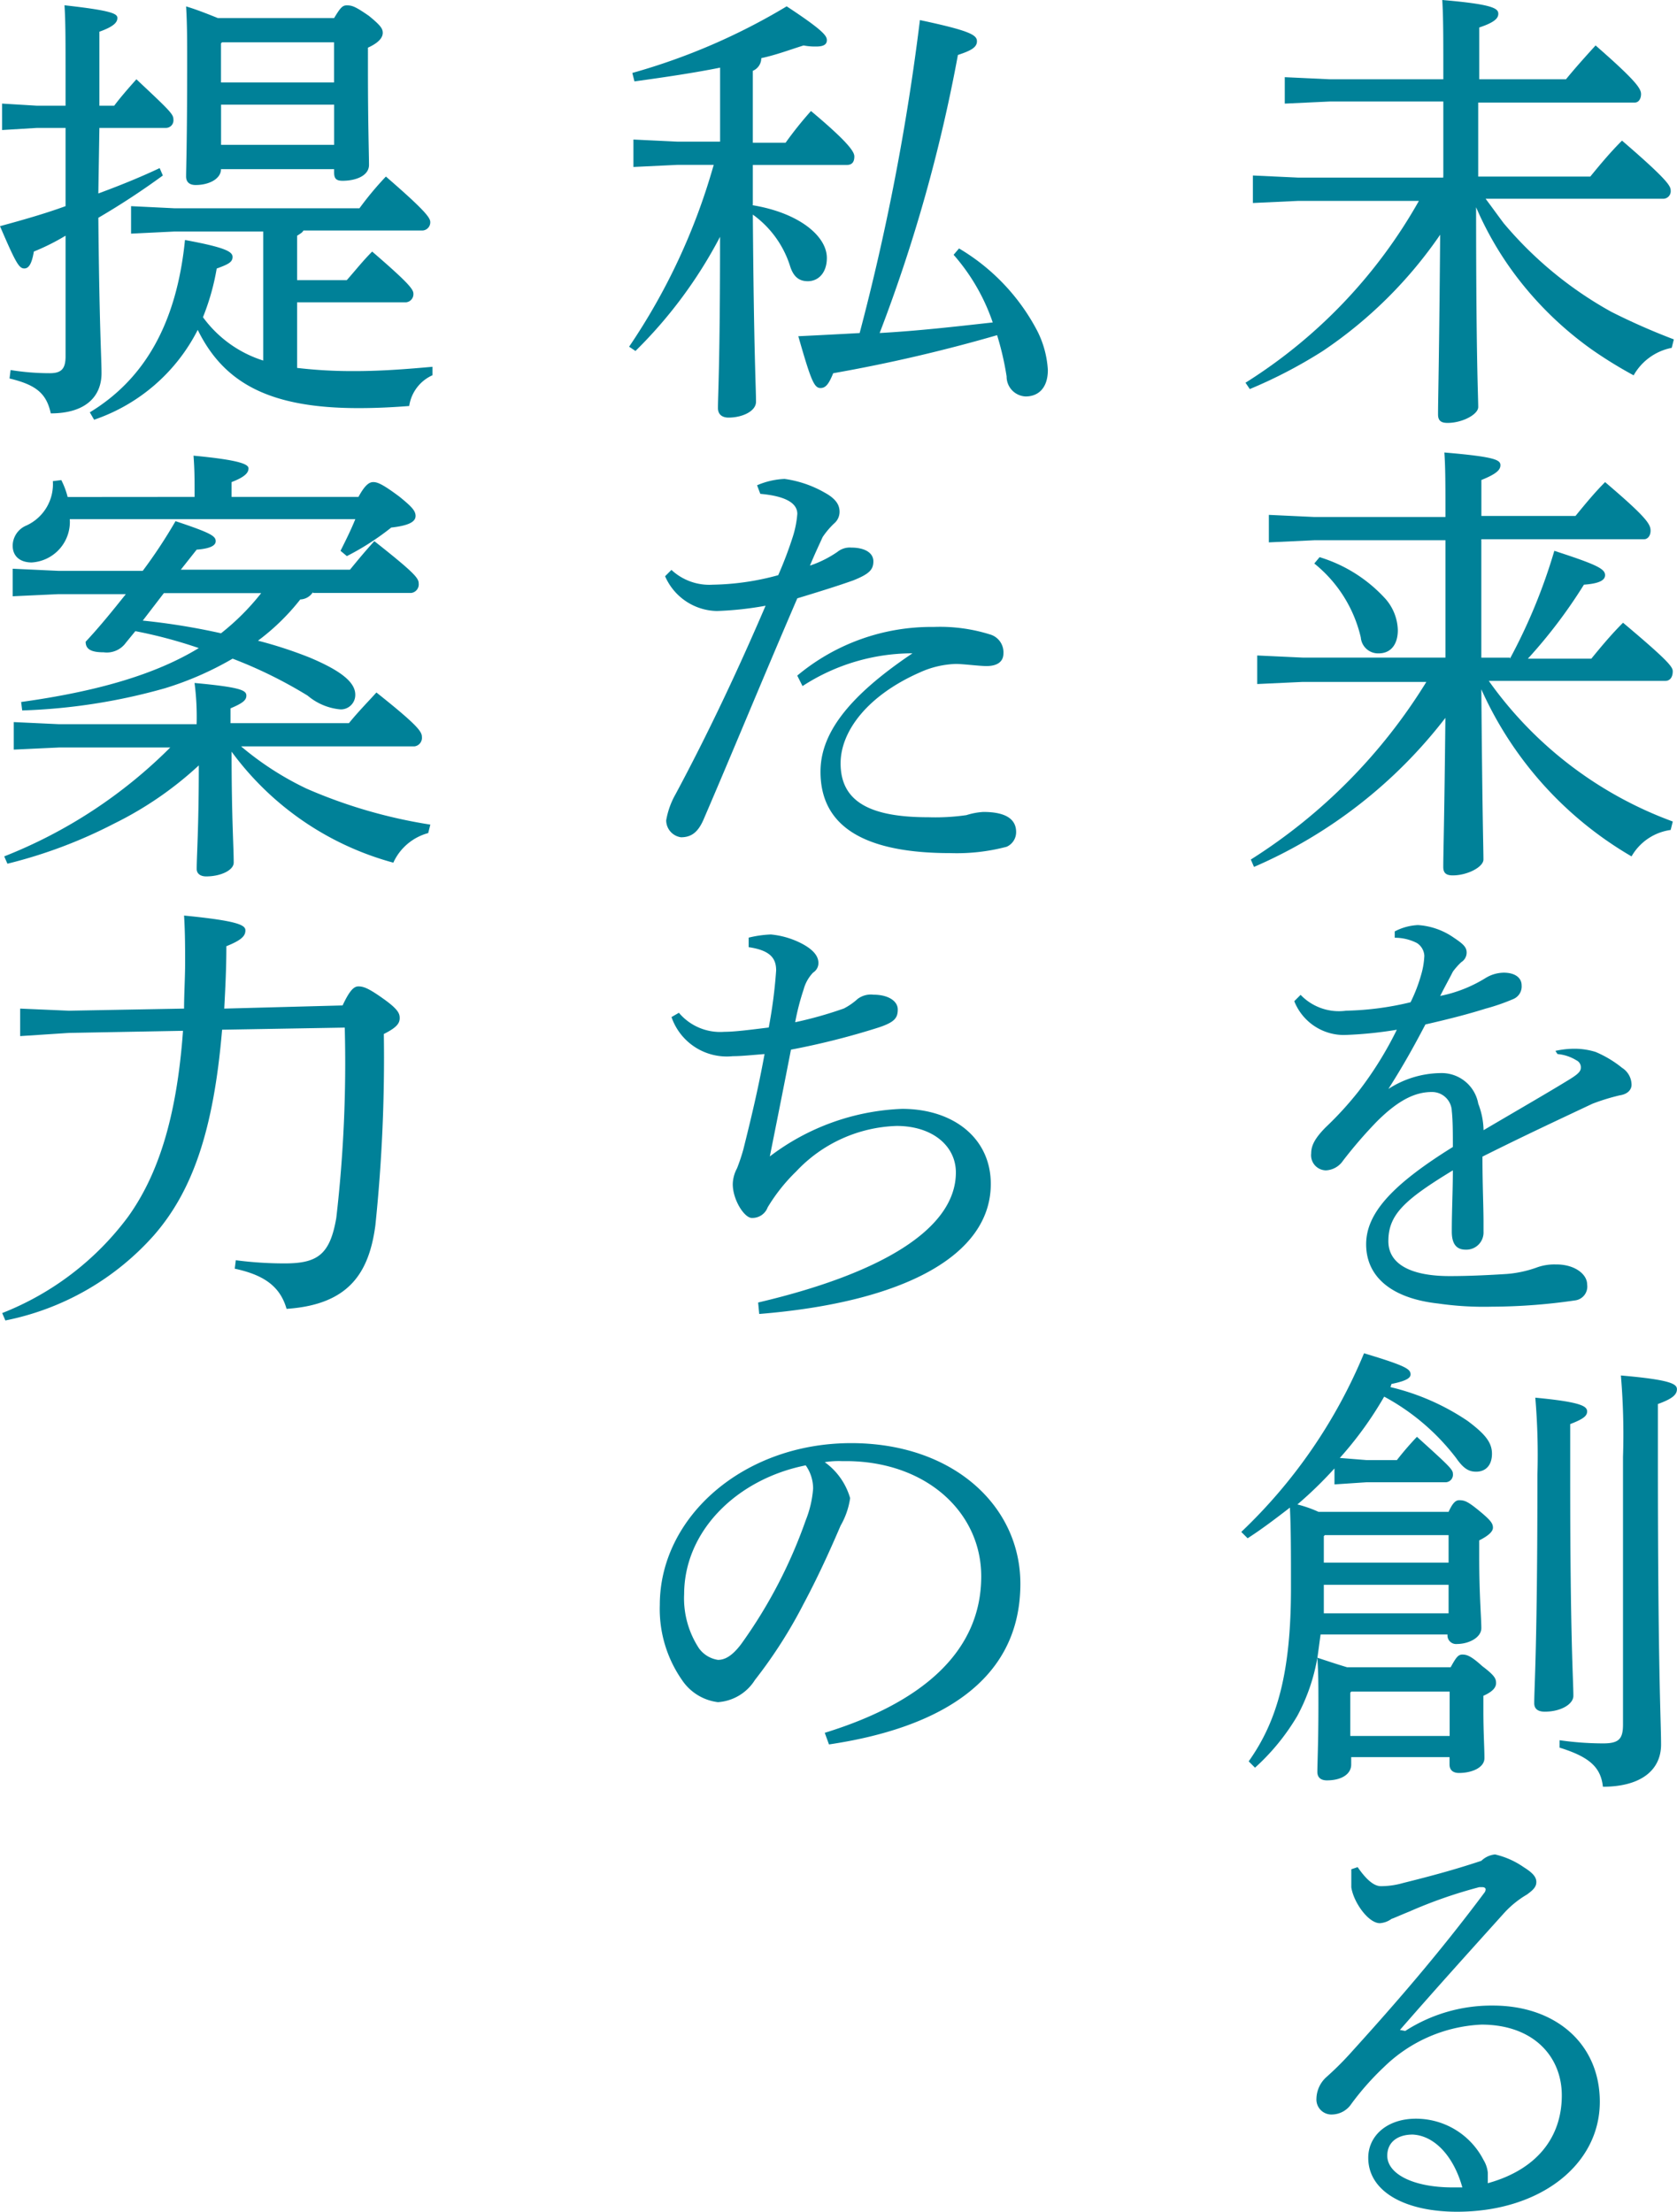 <svg id="グループ_2011" data-name="グループ 2011" xmlns="http://www.w3.org/2000/svg" width="117.165" height="154.546" viewBox="0 0 117.165 154.546">
  <path id="パス_747" data-name="パス 747" d="M314.815,12.263V7.092h-7.9l-3.177.148V5.393l3.177.148h7.9V5.319c0-2.881,0-4.063-.074-5.319,3.546.3,3.915.591,3.915.96,0,.3-.222.591-1.33.96v3.62h6.058c.665-.813,1.33-1.551,2.068-2.364,2.881,2.512,3.177,3.029,3.177,3.4,0,.3-.148.591-.443.591H317.252v5.171h7.831c.665-.813,1.4-1.7,2.216-2.512,3.177,2.733,3.4,3.177,3.4,3.472a.527.527,0,0,1-.517.591H317.77c.443.591.813,1.108,1.256,1.7a26.673,26.673,0,0,0,7.535,6.205,45.871,45.871,0,0,0,4.359,1.921l-.148.591a3.911,3.911,0,0,0-2.66,1.921,30.33,30.33,0,0,1-2.881-1.773,24.245,24.245,0,0,1-5.393-5.245,23.163,23.163,0,0,1-2.733-4.728c0,10.786.148,13.15.148,13.962,0,.517-1.108,1.108-2.142,1.108-.443,0-.665-.148-.665-.591,0-1.108.074-3.472.148-12.559a30.65,30.65,0,0,1-8.2,8.126,33.423,33.423,0,0,1-5.1,2.659l-.3-.443a35.651,35.651,0,0,0,12.115-12.706h-8.422l-3.177.148V12.263l3.177.148h10.121Z" transform="translate(-213.976)" fill="#008198"/>
  <path id="パス_748" data-name="パス 748" d="M319.6,57.206a39.116,39.116,0,0,0,3.1-7.535c2.955.96,3.546,1.256,3.546,1.7,0,.369-.443.591-1.478.665a35.294,35.294,0,0,1-3.915,5.171h4.432c.665-.813,1.4-1.7,2.216-2.512,3.25,2.733,3.472,3.1,3.472,3.4,0,.443-.222.665-.517.665H318.122a27.247,27.247,0,0,0,12.854,9.825l-.148.591a3.733,3.733,0,0,0-2.733,1.847A25.615,25.615,0,0,1,317.6,59.348c.074,9.087.148,11.155.148,11.894,0,.517-1.108,1.108-2.142,1.108-.443,0-.665-.148-.665-.591,0-.96.074-3.1.148-10.416a33.8,33.8,0,0,1-13.371,10.416l-.222-.517a38.6,38.6,0,0,0,12.263-12.411H305.12l-3.177.148V56.984l3.177.148h9.973v-8.2h-9.16l-3.177.148V47.159l3.177.148h9.16c0-2.29,0-3.4-.074-4.506,3.546.3,3.915.517,3.915.887,0,.3-.222.591-1.33,1.034v2.512h6.575c.665-.813,1.33-1.625,2.068-2.364,2.955,2.512,3.177,2.955,3.177,3.4,0,.369-.222.591-.443.591H317.6v8.274H319.6Zm-13.3-7.092a10.237,10.237,0,0,1,4.506,2.807,3.449,3.449,0,0,1,.96,2.29c0,1.034-.517,1.625-1.33,1.625a1.21,1.21,0,0,1-1.256-1.108,9.329,9.329,0,0,0-3.25-5.171Z" transform="translate(-214.106 -11.182)" fill="#008198"/>
  <path id="パス_749" data-name="パス 749" d="M323.847,96.291a6.119,6.119,0,0,1,1.478-.148,4.967,4.967,0,0,1,1.33.222,7.662,7.662,0,0,1,1.847,1.108,1.419,1.419,0,0,1,.665,1.182c0,.369-.3.665-.813.739a14.588,14.588,0,0,0-1.921.591c-2.66,1.256-4.728,2.216-7.683,3.694,0,1.995.074,3.472.074,4.58v.665a1.2,1.2,0,0,1-1.256,1.256c-.665,0-.96-.443-.96-1.256v-.074c0-1.4.074-2.733.074-4.211-3.4,2.068-4.506,3.1-4.506,4.95,0,1.551,1.478,2.438,4.285,2.438,1.4,0,2.807-.074,3.989-.148a8.046,8.046,0,0,0,2.068-.443,3.579,3.579,0,0,1,1.33-.222h.074c1.256,0,2.142.665,2.142,1.4a.974.974,0,0,1-.813,1.108,40.934,40.934,0,0,1-5.836.443,22.356,22.356,0,0,1-3.768-.222c-3.324-.369-5.023-1.921-5.023-4.137,0-2.142,1.773-4.137,6.058-6.8,0-.96,0-1.847-.074-2.512a1.38,1.38,0,0,0-1.4-1.33c-1.182,0-2.364.591-3.842,2.068A31.586,31.586,0,0,0,309,103.974a1.521,1.521,0,0,1-1.182.665,1.054,1.054,0,0,1-1.034-1.182c0-.517.222-1.034,1.034-1.847a23.513,23.513,0,0,0,2.29-2.512,25.234,25.234,0,0,0,2.66-4.285,28,28,0,0,1-3.694.369,3.734,3.734,0,0,1-3.472-2.364l.443-.443a3.7,3.7,0,0,0,3.177,1.108,20.793,20.793,0,0,0,4.506-.591,11,11,0,0,0,.739-1.921,5.463,5.463,0,0,0,.222-1.33,1.126,1.126,0,0,0-.517-.886,3.37,3.37,0,0,0-1.551-.369v-.443a3.852,3.852,0,0,1,1.625-.443,4.921,4.921,0,0,1,2.512.887c.665.443.887.665.887,1.034a.782.782,0,0,1-.369.665,4.791,4.791,0,0,0-.591.665c-.222.443-.591,1.108-.887,1.7a9.566,9.566,0,0,0,3.177-1.256,2.491,2.491,0,0,1,1.256-.369c.813,0,1.256.369,1.256.886a.951.951,0,0,1-.591.96,14.112,14.112,0,0,1-1.921.665c-1.182.369-2.29.665-4.211,1.108-.813,1.551-1.551,2.881-2.586,4.506a6.844,6.844,0,0,1,3.62-1.108,2.6,2.6,0,0,1,2.66,2.142,5.386,5.386,0,0,1,.369,1.847c2.512-1.478,4.432-2.586,5.762-3.4.739-.443,1.034-.665,1.034-.96a.532.532,0,0,0-.3-.517,3.018,3.018,0,0,0-1.33-.443Z" transform="translate(-215.177 -22.86)" fill="#008198"/>
  <path id="パス_750" data-name="パス 750" d="M307.1,136.052a27.546,27.546,0,0,1-2.586,2.512,8.687,8.687,0,0,1,1.477.517h9.087c.3-.665.517-.813.739-.813.369,0,.591.074,1.4.739s.96.886.96,1.182c0,.222-.222.517-.96.886v1.108c0,2.733.148,4.285.148,5.023,0,.665-.886,1.108-1.7,1.108a.6.6,0,0,1-.665-.591v-.074h-8.865c-.074.517-.148,1.108-.222,1.625.665.222,1.33.443,2.069.665h7.24c.369-.665.517-.886.813-.886s.591.074,1.4.813c.886.665.96.886.96,1.182s-.222.591-.887.887v1.034c0,1.551.074,2.586.074,3.324,0,.665-.887,1.034-1.773,1.034-.443,0-.665-.222-.665-.591v-.517h-6.87v.517c0,.665-.665,1.108-1.7,1.108-.443,0-.665-.222-.665-.591,0-.591.074-2.069.074-4.654,0-1.4,0-2.216-.074-3.324a13.275,13.275,0,0,1-1.4,4.063,15.48,15.48,0,0,1-2.955,3.62l-.443-.443c1.995-2.807,2.955-6.205,2.955-12.115,0-2.438,0-4.137-.074-5.615-.96.739-1.921,1.478-2.955,2.142l-.443-.443A36.441,36.441,0,0,0,309.17,128c2.955.887,3.25,1.108,3.25,1.478,0,.222-.222.443-1.33.665l-.074.222a16.362,16.362,0,0,1,5.393,2.364c1.182.887,1.7,1.478,1.7,2.29s-.443,1.256-1.108,1.256c-.517,0-.886-.222-1.4-.96a15.679,15.679,0,0,0-5.023-4.285,25.326,25.326,0,0,1-3.1,4.285l1.847.148h2.142a21.409,21.409,0,0,1,1.4-1.625c2.29,2.069,2.512,2.29,2.512,2.586a.527.527,0,0,1-.517.591h-5.541l-2.216.148v-1.108Zm-.739,8.569v1.551h8.717v-1.995h-8.717Zm0-3.841v1.847h8.717v-1.921h-8.643Zm8.791,10.86h-6.87l-.074.074v3.029h6.944Zm8.422-15.07c0,11.524.222,14.258.222,15.366,0,.591-.886,1.108-1.995,1.108-.517,0-.739-.222-.739-.591,0-1.182.222-3.989.222-15.957a47.2,47.2,0,0,0-.148-5.393c3.177.3,3.62.591,3.62.96,0,.3-.222.517-1.182.886Zm-.739,18.469a21.676,21.676,0,0,0,3.029.222c1.108,0,1.4-.3,1.4-1.33V135.24a48.907,48.907,0,0,0-.148-5.688c3.472.3,3.915.591,3.915.96s-.3.665-1.33,1.034v3.768c0,15,.222,18.395.222,20.02,0,1.847-1.477,2.955-4.063,2.955-.148-1.33-.887-2.068-3.029-2.733Z" transform="translate(-213.871 -33.44)" fill="#008198"/>
  <path id="パス_751" data-name="パス 751" d="M313.905,187.737a11.114,11.114,0,0,1,6.132-1.773c4.359,0,7.461,2.66,7.461,6.723,0,4.432-4.211,7.683-9.973,7.683-3.62,0-6.205-1.4-6.205-3.768,0-1.551,1.33-2.733,3.324-2.733a5.3,5.3,0,0,1,4.728,2.881,2.1,2.1,0,0,1,.3.887v.739c3.472-.96,5.171-3.25,5.171-6.132,0-2.733-1.995-4.95-5.615-4.95a10.425,10.425,0,0,0-6.8,2.955,19.108,19.108,0,0,0-2.29,2.586,1.651,1.651,0,0,1-1.33.739,1.047,1.047,0,0,1-1.108-1.108,2.09,2.09,0,0,1,.665-1.478,21.714,21.714,0,0,0,1.847-1.847c2.807-3.1,5.984-6.723,9.234-11.081a.365.365,0,0,0,.074-.222c0-.074-.074-.148-.222-.148h-.222a32.871,32.871,0,0,0-4.876,1.7c-.739.3-1.034.443-1.256.517a1.549,1.549,0,0,1-.813.3c-.813,0-1.847-1.478-1.995-2.512v-1.256l.443-.148c.665.96,1.182,1.33,1.625,1.33a5.625,5.625,0,0,0,1.551-.222c1.773-.443,3.472-.887,5.467-1.551a1.589,1.589,0,0,1,.96-.443,5.772,5.772,0,0,1,1.995.886c.591.369.886.665.886,1.034,0,.3-.148.517-.665.886a6.766,6.766,0,0,0-1.625,1.33c-2.66,2.955-4.728,5.245-7.24,8.126Zm.517,7.24c-1.034,0-1.773.517-1.773,1.477,0,1.256,1.773,2.216,4.58,2.216h.665C317.3,196.528,315.974,195.051,314.423,194.977Z" transform="translate(-215.726 -45.824)" fill="#008198"/>
  <path id="パス_752" data-name="パス 752" d="M251.269,14.488c3.251.517,5.245,2.142,5.245,3.694,0,1.034-.591,1.625-1.33,1.625-.665,0-1.034-.369-1.256-1.108a7.039,7.039,0,0,0-2.586-3.546c.074,9.825.222,12.042.222,13.076,0,.665-.96,1.108-1.921,1.108-.443,0-.739-.222-.739-.665,0-.96.148-3.1.148-11.968a31.989,31.989,0,0,1-5.91,7.978l-.443-.3a43.783,43.783,0,0,0,5.91-12.706H246.1l-3.1.148V9.908l3.1.148h2.955V4.885c-1.847.369-3.842.665-5.984.96l-.148-.591A43.924,43.924,0,0,0,253.707.6c2.586,1.7,2.807,2.068,2.807,2.364s-.222.443-.739.443a4.24,4.24,0,0,1-.887-.074c-.96.3-1.921.665-2.955.886a.96.96,0,0,1-.591.886V10.13h2.29a25.885,25.885,0,0,1,1.773-2.216c2.733,2.29,3.029,2.881,3.029,3.177,0,.369-.148.591-.517.591h-6.575v2.807Zm14.479,3.029a14.5,14.5,0,0,1,5.467,5.762,6.906,6.906,0,0,1,.739,2.733c0,1.256-.665,1.847-1.551,1.847a1.387,1.387,0,0,1-1.33-1.4,20.262,20.262,0,0,0-.665-2.881,109.616,109.616,0,0,1-11.451,2.659c-.3.739-.517,1.034-.886,1.034-.443,0-.665-.517-1.551-3.62,1.551-.074,2.955-.148,4.285-.222A163.755,163.755,0,0,0,263.016,1.56C266.488,2.3,267,2.595,267,3.038s-.443.665-1.33.96a109.7,109.7,0,0,1-5.467,19.429c2.66-.148,5.245-.443,7.9-.739a13.978,13.978,0,0,0-2.733-4.728Z" transform="translate(-198.745 -0.157)" fill="#008198"/>
  <path id="パス_753" data-name="パス 753" d="M252.527,45.743a5.423,5.423,0,0,1,1.921-.443,7.763,7.763,0,0,1,2.807.96c.813.443,1.034.887,1.034,1.33a1.058,1.058,0,0,1-.369.813,5.522,5.522,0,0,0-.813.96c-.3.665-.517,1.108-.887,1.995a7.742,7.742,0,0,0,1.921-.96,1.362,1.362,0,0,1,.96-.3c.96,0,1.551.369,1.551.96s-.3.887-1.4,1.33c-1.034.369-2.216.739-3.915,1.256-2.512,5.836-4.506,10.712-6.575,15.514-.369.813-.813,1.182-1.551,1.182a1.2,1.2,0,0,1-1.034-1.182,5.629,5.629,0,0,1,.665-1.847c2.216-4.137,4.285-8.5,6.279-13.15a23.387,23.387,0,0,1-3.4.369A4.032,4.032,0,0,1,246.1,52.1l.443-.443a3.881,3.881,0,0,0,2.881,1.034,18.209,18.209,0,0,0,4.58-.665,27.13,27.13,0,0,0,1.034-2.733,7.051,7.051,0,0,0,.3-1.551c0-.813-.96-1.256-2.586-1.4Zm2.807,13.3a14.608,14.608,0,0,1,9.53-3.4,11.683,11.683,0,0,1,3.915.517,1.3,1.3,0,0,1,.96,1.33c0,.591-.443.886-1.182.886-.517,0-1.625-.148-2.142-.148a6.528,6.528,0,0,0-2.512.591c-3.694,1.625-5.541,4.137-5.541,6.353,0,2.733,2.142,3.768,6.132,3.768a15.146,15.146,0,0,0,2.659-.148,4.815,4.815,0,0,1,1.182-.222c1.7,0,2.29.591,2.29,1.4a1.114,1.114,0,0,1-.665,1.034,13.618,13.618,0,0,1-3.915.443c-6.353,0-9.087-2.068-9.087-5.688,0-2.512,1.7-5.1,6.427-8.274a14.106,14.106,0,0,0-7.683,2.29Z" transform="translate(-199.633 -11.835)" fill="#008198"/>
  <path id="パス_754" data-name="パス 754" d="M252.758,114.108c8.5-1.995,13.815-5.1,13.815-9.087,0-1.847-1.625-3.25-4.137-3.25a10.042,10.042,0,0,0-7.018,3.177,12.4,12.4,0,0,0-1.995,2.512,1.137,1.137,0,0,1-1.108.739c-.517,0-1.33-1.256-1.33-2.364a2.447,2.447,0,0,1,.3-1.108,13.468,13.468,0,0,0,.443-1.33c.517-2.068,1.034-4.211,1.478-6.649-.96.074-1.625.148-2.216.148a4.083,4.083,0,0,1-4.285-2.733l.517-.3a3.769,3.769,0,0,0,3.177,1.33c.739,0,1.847-.148,3.1-.3a34.231,34.231,0,0,0,.517-3.989c0-.813-.369-1.4-1.921-1.625v-.665a7.68,7.68,0,0,1,1.551-.222,5.873,5.873,0,0,1,2.216.665c.813.443,1.108.887,1.108,1.33a.782.782,0,0,1-.369.665,2.714,2.714,0,0,0-.665,1.182,17.188,17.188,0,0,0-.591,2.29,27.386,27.386,0,0,0,3.4-.96,4.445,4.445,0,0,0,.96-.665,1.533,1.533,0,0,1,1.108-.3c1.034,0,1.7.443,1.7,1.034s-.222.887-1.33,1.256a52.42,52.42,0,0,1-6.132,1.551c-.443,2.29-.96,4.876-1.477,7.461a16.268,16.268,0,0,1,9.234-3.324c3.62,0,6.205,2.069,6.205,5.245,0,5.023-6.132,8.274-16.179,9.087Z" transform="translate(-199.79 -23.095)" fill="#008198"/>
  <path id="パス_755" data-name="パス 755" d="M257.124,156.742c6.944-2.142,10.933-5.762,10.933-10.934,0-4.432-3.768-7.978-9.308-8.052h-.443a5.97,5.97,0,0,0-1.182.074,4.7,4.7,0,0,1,1.773,2.512,5.386,5.386,0,0,1-.665,1.921c-.443,1.034-1.4,3.25-2.586,5.467a33.274,33.274,0,0,1-3.4,5.319,3.31,3.31,0,0,1-2.586,1.551,3.537,3.537,0,0,1-2.512-1.551A8.675,8.675,0,0,1,245.6,147.8c0-6.132,5.836-11.3,13.371-11.3,7.092,0,11.82,4.359,11.82,9.825,0,6.944-5.91,10.121-13.371,11.229Zm-9.825-9.678a6.367,6.367,0,0,0,1.034,3.768,2.009,2.009,0,0,0,1.33.813c.443,0,.96-.222,1.625-1.108a34.167,34.167,0,0,0,4.506-8.643,7.467,7.467,0,0,0,.517-2.216,2.814,2.814,0,0,0-.517-1.625C250.993,139.012,247.3,142.632,247.3,147.064Z" transform="translate(-199.502 -35.661)" fill="#008198"/>
  <path id="パス_756" data-name="パス 756" d="M190.07,13.65c1.4-.517,2.881-1.108,4.285-1.773l.222.517a52.251,52.251,0,0,1-4.506,2.955c.074,7.831.222,9.751.222,10.86,0,1.625-1.108,2.807-3.546,2.807-.3-1.4-1.034-1.995-2.881-2.438l.074-.591a17.049,17.049,0,0,0,2.733.222c.813,0,1.108-.3,1.108-1.182V16.6a15.5,15.5,0,0,1-2.216,1.108c-.148.887-.369,1.182-.665,1.182-.369,0-.591-.369-1.7-2.955,1.625-.443,3.177-.886,4.58-1.4V9.069h-1.995l-2.438.148V7.37l2.438.148h1.995V5.671c0-2.881,0-3.989-.074-5.171,3.324.369,3.694.591,3.694.886s-.222.591-1.256.96V7.518h1.034c.443-.591.96-1.182,1.551-1.847,2.364,2.216,2.586,2.438,2.586,2.807a.527.527,0,0,1-.517.591h-4.654Zm13.888,12.189a32.808,32.808,0,0,0,4.063.222c1.847,0,3.694-.148,5.393-.3v.591A2.8,2.8,0,0,0,211.79,28.5c-.96.074-2.142.148-3.546.148-6.132,0-9.382-1.7-11.229-5.467a12.707,12.707,0,0,1-7.24,6.279l-.3-.517c3.768-2.29,6.058-6.132,6.649-12.042,2.807.517,3.324.813,3.324,1.182s-.3.517-1.108.813a16.445,16.445,0,0,1-.96,3.4,8.3,8.3,0,0,0,4.211,3.029V16.309h-6.205l-3.029.148V14.536l3.029.148h12.928a22.536,22.536,0,0,1,1.847-2.216c2.733,2.364,3.1,2.881,3.1,3.177a.571.571,0,0,1-.517.591H204.4c-.074.148-.222.222-.443.369v3.1h3.472c.591-.665,1.108-1.33,1.773-1.995,2.66,2.29,2.881,2.659,2.881,2.955a.571.571,0,0,1-.517.591h-7.609v4.58ZM198.64,11.877v.074c0,.665-.813,1.108-1.773,1.108-.443,0-.665-.222-.665-.591,0-.591.074-2.438.074-7.9,0-1.7,0-2.733-.074-3.989.739.222,1.478.517,2.216.813h8.126c.443-.739.591-.886.886-.886.369,0,.591.074,1.551.739.813.665.96.886.96,1.182s-.222.665-1.034,1.034V5.08c0,3.694.074,5.91.074,6.575,0,.739-.886,1.108-1.847,1.108-.443,0-.591-.148-.591-.591v-.222h-7.9Zm.074-8.791-.074.074V5.893h7.9V3.086Zm7.831,7.24V7.444h-7.9v2.807h7.9Z" transform="translate(-183.2 -0.131)" fill="#008198"/>
  <path id="パス_757" data-name="パス 757" d="M197.045,61.79a18.352,18.352,0,0,0-.148-2.807c3.25.3,3.62.517,3.62.886,0,.3-.222.517-1.108.887V61.79h8.274c.665-.813,1.182-1.33,1.921-2.142,2.881,2.29,3.177,2.733,3.177,3.1a.6.6,0,0,1-.517.665H200.148a21.132,21.132,0,0,0,4.58,2.955,35.159,35.159,0,0,0,8.643,2.512l-.148.591a3.747,3.747,0,0,0-2.438,2.068,20.732,20.732,0,0,1-11.3-7.757c0,4.728.148,6.575.148,7.757,0,.517-.886.96-1.921.96-.443,0-.665-.222-.665-.517,0-.96.148-2.881.148-7.24a24.756,24.756,0,0,1-5.91,4.063,33.681,33.681,0,0,1-7.461,2.807L183.6,71.1a34.026,34.026,0,0,0,11.6-7.609h-7.757l-3.177.148V61.716l3.177.148h9.6Zm8.126-9.16a1.085,1.085,0,0,1-.887.517,15.566,15.566,0,0,1-2.955,2.881,29.8,29.8,0,0,1,3.62,1.182c1.921.813,3.177,1.625,3.177,2.586a1.008,1.008,0,0,1-1.034,1.034,4.113,4.113,0,0,1-2.29-.96,31.465,31.465,0,0,0-5.245-2.586,22.4,22.4,0,0,1-4.728,2.068,41.28,41.28,0,0,1-9.973,1.551l-.074-.591c5.319-.739,9.382-1.921,12.411-3.768a32.794,32.794,0,0,0-4.432-1.182l-.665.813a1.641,1.641,0,0,1-1.551.665c-.886,0-1.256-.222-1.256-.739,1.034-1.108,1.921-2.216,2.807-3.324h-4.728l-3.177.148V51l3.177.148h5.91a35.206,35.206,0,0,0,2.29-3.472c2.438.813,2.807,1.034,2.807,1.4,0,.3-.369.517-1.33.591l-1.108,1.4h11.82c.665-.813,1.034-1.256,1.7-1.995,2.807,2.216,3.1,2.586,3.1,2.955a.6.6,0,0,1-.517.665h-6.87ZM196.9,45.981c0-1.33,0-1.847-.074-2.881,3.177.3,3.841.591,3.841.886s-.222.591-1.182.96v1.034h8.865c.443-.813.739-1.034,1.034-1.034s.665.148,1.847,1.034c.813.665,1.108.96,1.108,1.33s-.369.665-1.7.813a18.271,18.271,0,0,1-3.1,1.995l-.443-.369c.369-.739.739-1.477,1.034-2.216H188.18a2.839,2.839,0,0,1-2.66,3.029c-.739,0-1.33-.369-1.33-1.182a1.548,1.548,0,0,1,.96-1.4,3.171,3.171,0,0,0,1.847-3.1l.591-.074a5.6,5.6,0,0,1,.443,1.182Zm-3.62,8.643a46.771,46.771,0,0,1,5.467.887,16.822,16.822,0,0,0,2.807-2.807h-6.8Z" transform="translate(-183.305 -11.26)" fill="#008198"/>
  <path id="パス_758" data-name="パス 758" d="M207.188,92.879c.517-1.108.813-1.33,1.108-1.33.369,0,.739.148,1.773.887s1.108,1.034,1.108,1.33c0,.369-.222.665-1.108,1.108a113.277,113.277,0,0,1-.591,13.371c-.443,3.324-1.847,5.541-6.205,5.836-.443-1.551-1.551-2.364-3.62-2.807l.074-.591a26.246,26.246,0,0,0,3.4.222c2.29,0,3.177-.591,3.62-3.177a94.2,94.2,0,0,0,.591-13.3l-8.569.148c-.591,7.018-2.068,11.3-4.8,14.406a18.789,18.789,0,0,1-10.342,5.91l-.222-.517a20.131,20.131,0,0,0,8.791-6.723c2.068-2.881,3.4-6.87,3.842-13l-7.978.148-3.4.222V93.1l3.4.148,8.052-.148c0-1.034.074-2.142.074-3.251,0-.886,0-2.069-.074-3.25,3.768.369,4.285.665,4.285,1.034s-.222.665-1.33,1.108c0,1.551-.074,2.955-.148,4.359Z" transform="translate(-183.252 -22.624)" fill="#008198"/>
</svg>
